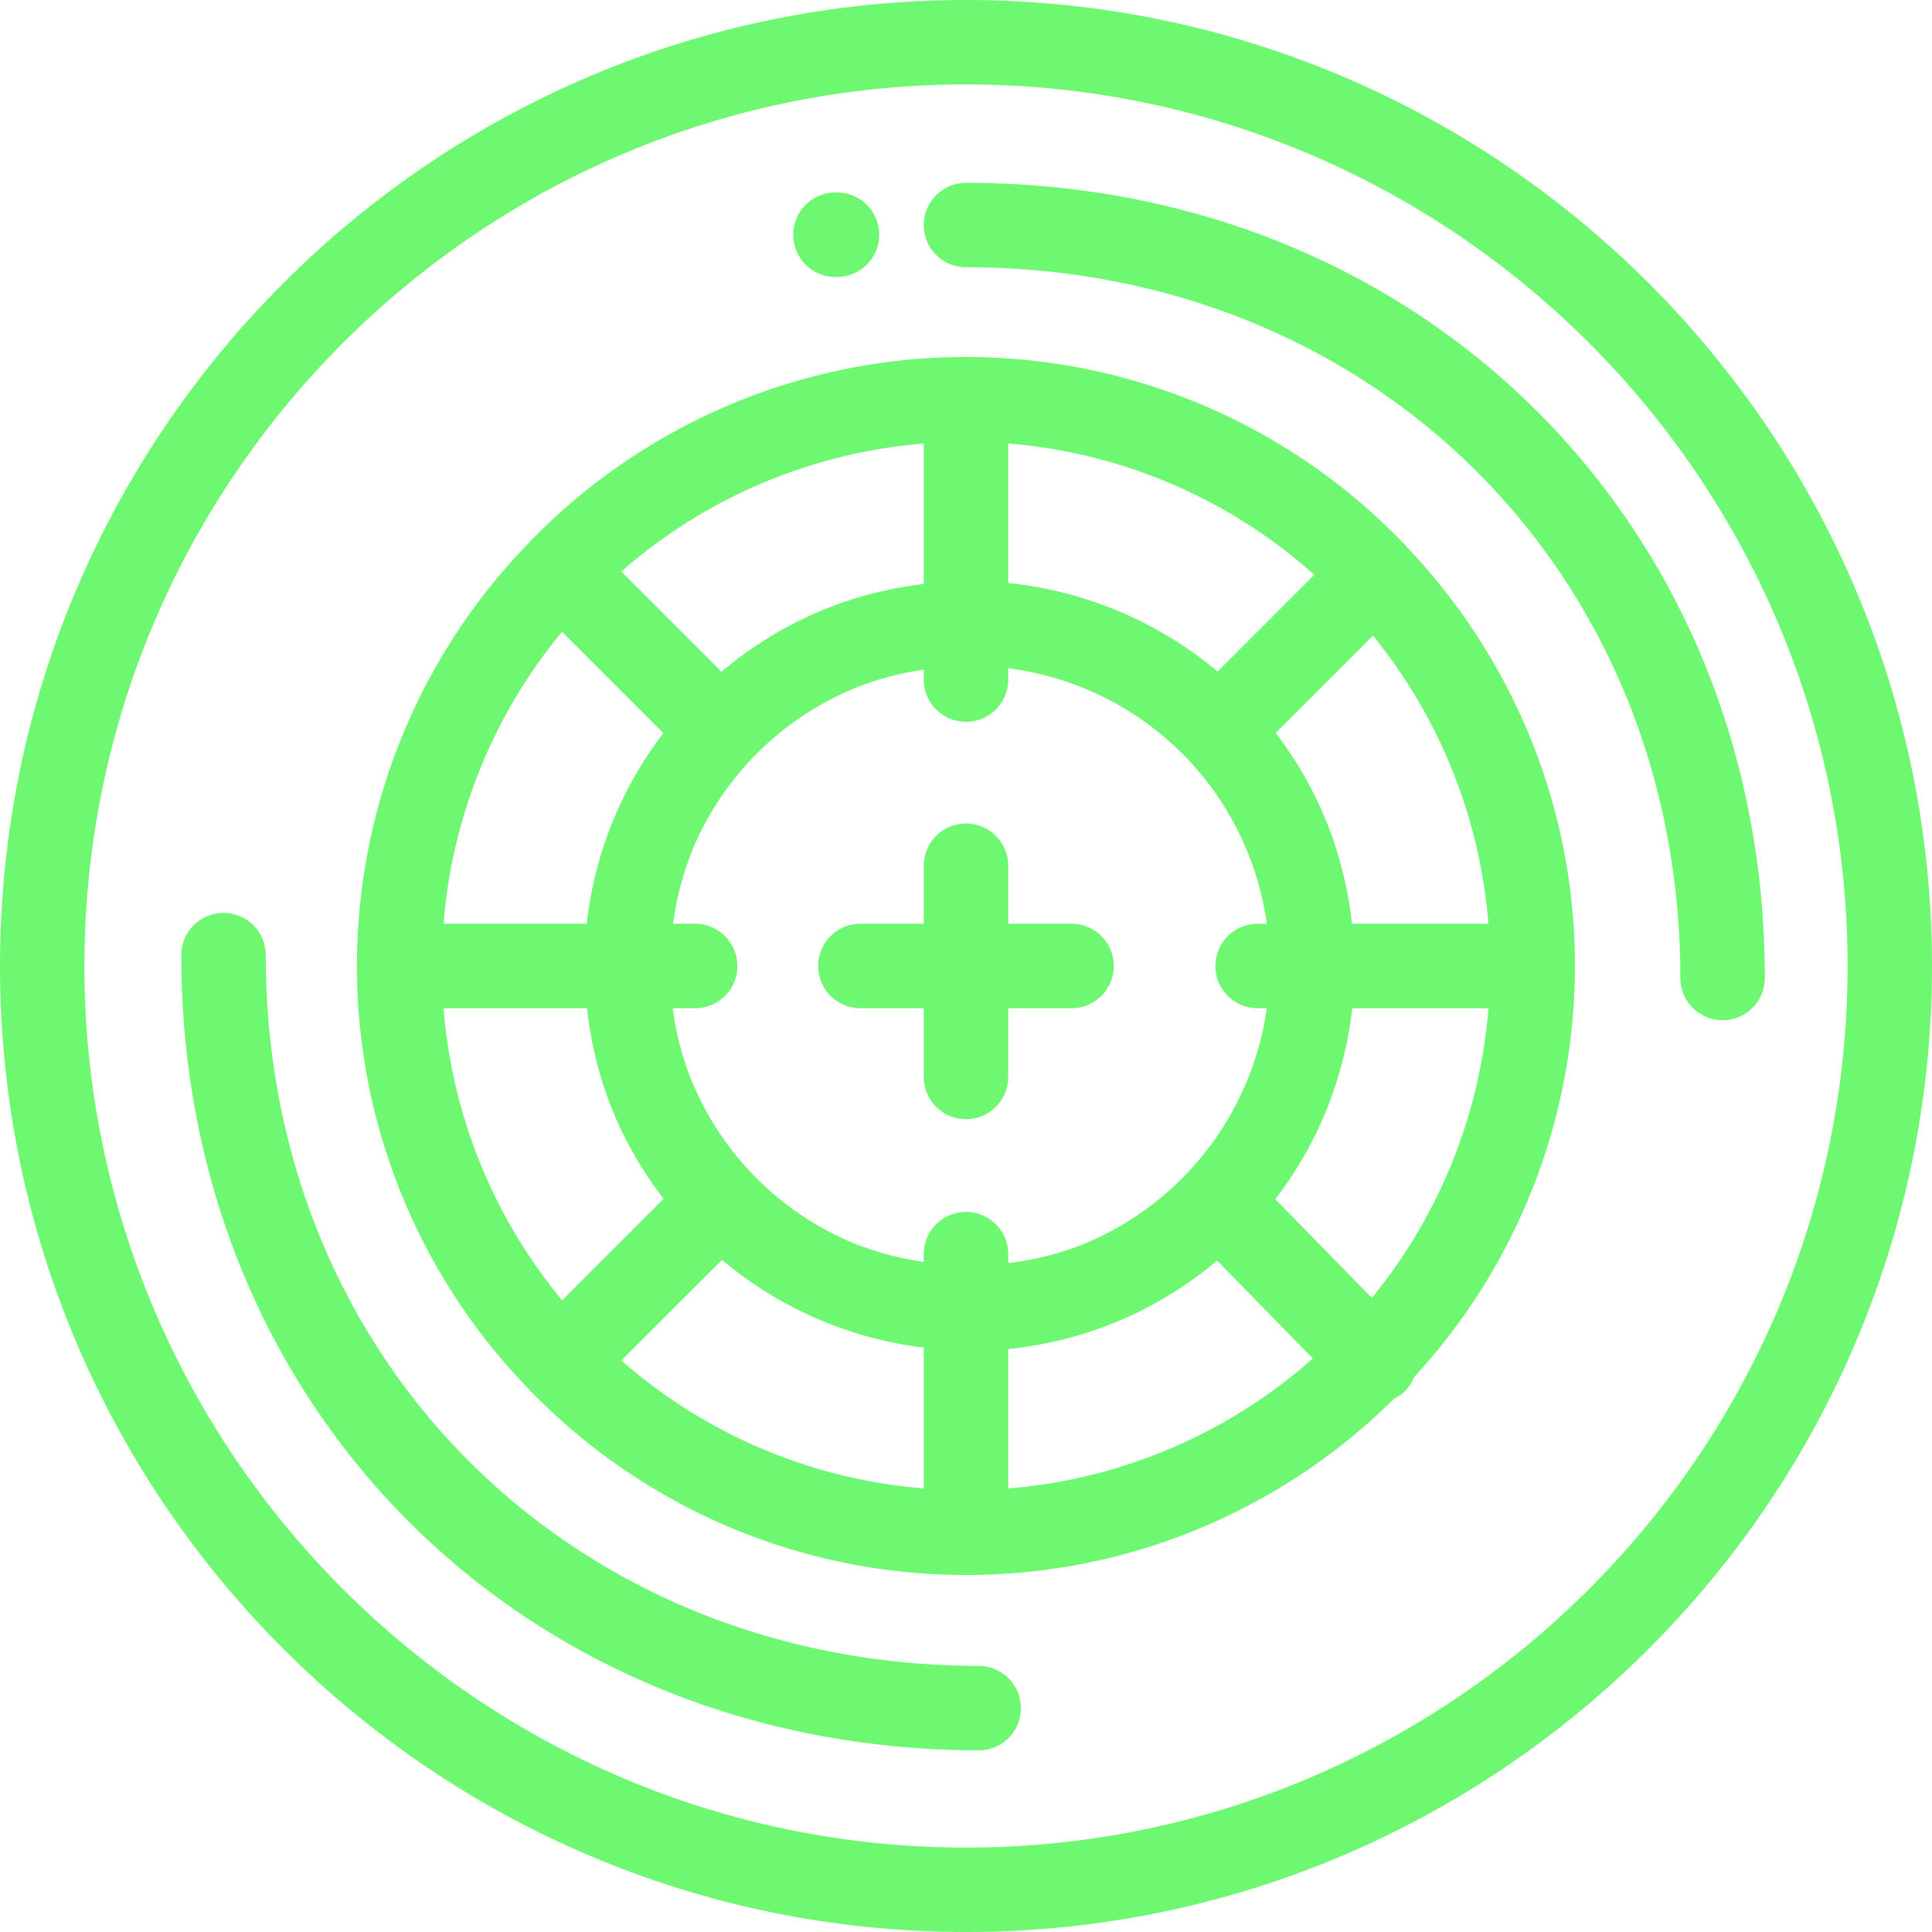 <svg xmlns="http://www.w3.org/2000/svg" viewBox="0 0 36 36"><g fill="#6ef770"><path d="M26.204 10.18c-.012-.012-.016-.028-.028-.04-.007-.008-.017-.01-.025-.017a11.31 11.31 0 0 0-16.246-.062q-.009.006-.018.012c-.009.009-.011.02-.02.03a11.303 11.303 0 0 0 .001 15.795c.008.009.01.02.02.029q.007.005.017.011A11.3 11.3 0 0 0 18 29.348a11.3 11.3 0 0 0 7.98-3.29c.066-.035.134-.07.19-.125a.8.8 0 0 0 .18-.274A11.3 11.3 0 0 0 29.347 18c0-3.031-1.202-5.782-3.144-7.82zm-.642 14.005-1.798-1.84c.348-.459.65-.958.884-1.5.288-.666.47-1.358.549-2.058h2.538a9.73 9.73 0 0 1-2.173 5.398M8.265 18.787h2.673c.07.63.218 1.253.457 1.857a7.1 7.1 0 0 0 .971 1.693l-1.892 1.892a9.73 9.73 0 0 1-2.209-5.442m2.208-7.015 1.888 1.889a7.2 7.2 0 0 0-.88 1.494 7.2 7.2 0 0 0-.548 2.058H8.265a9.73 9.73 0 0 1 2.208-5.441m12.96 7.015h.172a5.6 5.6 0 0 1-3.475 4.42 5.6 5.6 0 0 1-1.343.329v-.166a.787.787 0 0 0-1.574 0v.144a5.6 5.6 0 0 1-1.369-.375 5.57 5.57 0 0 1-2.986-3.075 5.6 5.6 0 0 1-.323-1.277h.418a.787.787 0 0 0 0-1.574h-.41a5.6 5.6 0 0 1 .383-1.433A5.57 5.57 0 0 1 16 12.794a5.6 5.6 0 0 1 1.213-.316v.185a.786.786 0 1 0 1.574 0v-.212c.51.068 1.013.2 1.498.41a5.56 5.56 0 0 1 3.32 4.352h-.171a.787.787 0 0 0 0 1.574zm-.744-6.273a7.2 7.2 0 0 0-3.902-1.65v-2.6a9.72 9.72 0 0 1 5.704 2.447l-1.802 1.802zm-5.476-1.632a7.2 7.2 0 0 0-1.793.449 7.2 7.2 0 0 0-1.976 1.186l-1.867-1.867a9.72 9.72 0 0 1 5.636-2.385zm-3.76 12.594a7.2 7.2 0 0 0 3.76 1.635v2.624a9.72 9.72 0 0 1-5.636-2.385zm5.334 1.661a7.13 7.13 0 0 0 3.892-1.648l1.784 1.824a9.72 9.72 0 0 1-5.676 2.422zm6.405-7.924a7.2 7.2 0 0 0-.457-1.857 7.2 7.2 0 0 0-.964-1.7l1.813-1.811a9.72 9.72 0 0 1 2.15 5.368zM15.568 5.16a.787.787 0 1 0 0-1.573.787.787 0 0 0 0 1.574z"/><path d="M18 0C8.074 0 0 8.074 0 18s8.074 18 18 18 18-8.074 18-18S27.926 0 18 0m0 34.427c-9.058 0-16.427-7.37-16.427-16.427C1.573 8.942 8.943 1.573 18 1.573S34.427 8.943 34.427 18 27.057 34.427 18 34.427"/><path d="M18.264 31.042c-7.59 0-13.312-5.694-13.312-13.244a.786.786 0 1 0-1.574 0c0 8.447 6.4 14.817 14.886 14.817a.787.787 0 0 0 0-1.573M18 3.407a.786.786 0 1 0 0 1.573c7.588 0 13.311 5.693 13.311 13.243a.787.787 0 0 0 1.574 0c0-8.447-6.4-14.816-14.885-14.816m1.967 13.806h-1.18v-1.081a.786.786 0 1 0-1.574 0v1.081h-1.18a.786.786 0 1 0 0 1.574h1.18v1.28a.787.787 0 0 0 1.574 0v-1.28h1.18a.787.787 0 0 0 0-1.574"/></g></svg>